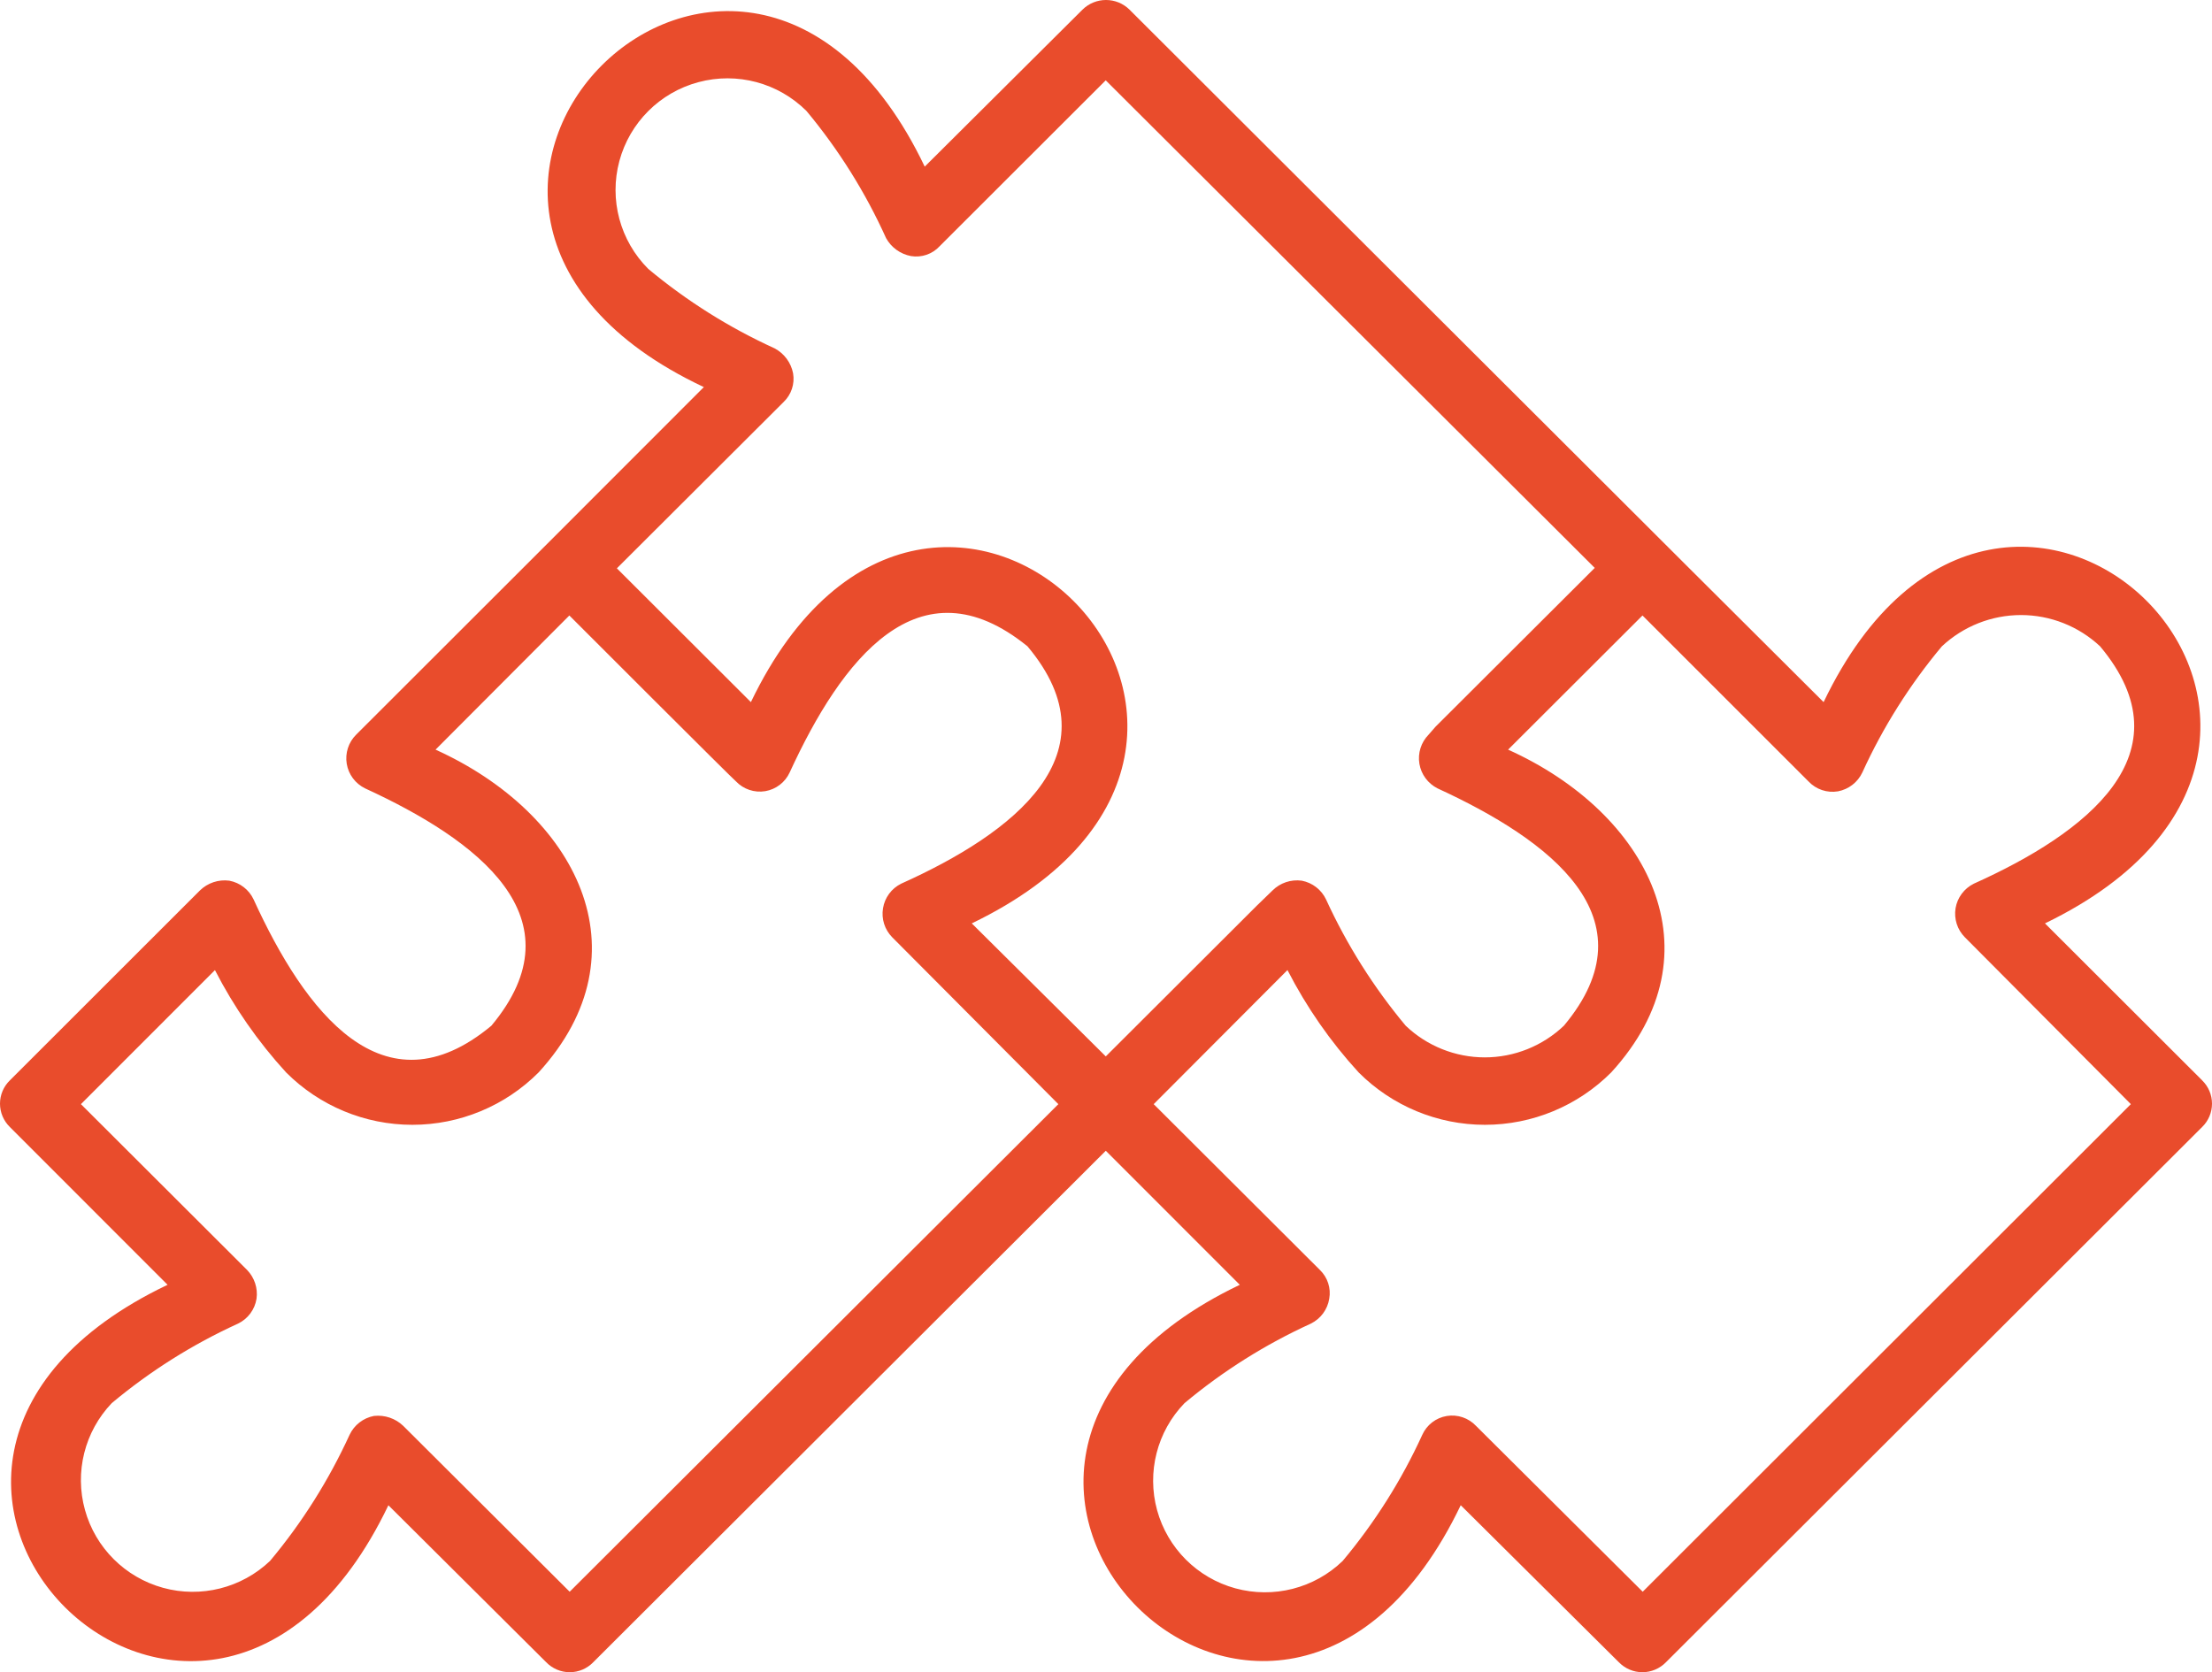 <?xml version="1.0" encoding="UTF-8"?>
<svg width="41px" height="31px" viewBox="0 0 41 31" version="1.1" xmlns="http://www.w3.org/2000/svg" xmlns:xlink="http://www.w3.org/1999/xlink">
    <title>points</title>
    <g id="UI-Kit" stroke="none" stroke-width="1" fill="none" fill-rule="evenodd">
        <g id="Dématérialisation" transform="translate(-1040, -1545)" fill="#E94C2C" fill-rule="nonzero">
            <g id="points" transform="translate(1040, 1545)">
                <path d="M40.817,20.027 L37.904,17.118 C44.992,13.69 37.187,5.947 33.801,13.016 C31.887,11.115 23.029,2.264 20.937,0.18 C20.695,-0.06 20.305,-0.06 20.063,0.18 L17.14,3.089 C13.748,-4.013 5.931,3.827 13.046,7.176 C11.467,8.758 8.197,12.028 6.601,13.62 C6.459,13.761 6.394,13.963 6.427,14.16 C6.46,14.358 6.587,14.527 6.767,14.615 C8.842,15.569 10.781,17.012 9.108,19.015 C7.101,20.684 5.649,18.749 4.701,16.675 C4.616,16.493 4.448,16.363 4.249,16.326 C4.049,16.3 3.848,16.368 3.704,16.509 L0.183,20.028 C0.066,20.141 0,20.297 0,20.46 C0,20.623 0.066,20.779 0.183,20.893 L3.106,23.818 C-4.02,27.219 3.803,35.001 7.199,27.905 L10.122,30.813 C10.236,30.932 10.395,31 10.56,31 C10.726,31 10.884,30.932 10.998,30.813 L20.496,21.333 L22.98,23.818 C15.861,27.224 23.682,34.996 27.075,27.904 L30.004,30.813 C30.119,30.932 30.277,31 30.442,31 C30.608,31 30.766,30.932 30.881,30.813 L40.818,20.892 C40.935,20.778 41,20.622 41,20.46 C41,20.297 40.934,20.141 40.817,20.028 L40.817,20.027 Z M14.524,7.453 C14.668,7.315 14.734,7.116 14.7,6.92 C14.661,6.722 14.536,6.553 14.358,6.458 C13.515,6.074 12.728,5.579 12.017,4.986 C11.493,4.463 11.288,3.701 11.48,2.986 C11.672,2.272 12.231,1.714 12.946,1.523 C13.662,1.331 14.425,1.535 14.949,2.058 C15.545,2.774 16.041,3.566 16.424,4.415 C16.52,4.588 16.689,4.71 16.884,4.747 C17.082,4.78 17.283,4.711 17.418,4.563 L20.495,1.489 L29.559,10.528 L26.608,13.472 L26.479,13.62 L26.479,13.62 C26.339,13.763 26.276,13.963 26.309,14.16 C26.342,14.356 26.467,14.525 26.645,14.615 C28.719,15.569 30.663,17.013 28.987,19.015 C28.592,19.391 28.067,19.602 27.521,19.602 C26.975,19.602 26.449,19.391 26.055,19.015 C25.461,18.304 24.965,17.517 24.579,16.675 C24.494,16.494 24.326,16.364 24.128,16.326 C23.928,16.299 23.727,16.367 23.585,16.509 L23.298,16.787 L20.496,19.584 L18.012,17.118 C25.103,13.702 17.309,5.957 13.918,13.016 L11.434,10.536 L14.524,7.453 Z M10.559,29.508 L7.475,26.434 C7.33,26.294 7.131,26.227 6.931,26.249 C6.733,26.287 6.565,26.417 6.479,26.6 C6.094,27.441 5.599,28.227 5.005,28.937 C4.477,29.439 3.724,29.629 3.021,29.435 C2.318,29.241 1.769,28.693 1.575,27.992 C1.38,27.29 1.569,26.538 2.072,26.011 C2.783,25.417 3.57,24.921 4.413,24.537 C4.596,24.448 4.723,24.277 4.755,24.076 C4.782,23.881 4.717,23.685 4.58,23.543 L1.5,20.469 L3.984,17.984 C4.337,18.671 4.78,19.309 5.302,19.88 C5.922,20.502 6.765,20.852 7.643,20.852 C8.522,20.852 9.365,20.502 9.984,19.88 C12.018,17.653 10.675,15.075 8.073,13.897 L10.553,11.41 C10.744,11.601 13.561,14.42 13.642,14.486 C13.781,14.632 13.984,14.7 14.184,14.667 C14.383,14.633 14.553,14.503 14.637,14.32 C15.592,12.24 17.026,10.343 19.045,11.982 C20.717,13.974 18.777,15.45 16.703,16.382 L16.703,16.382 C16.524,16.471 16.399,16.64 16.367,16.837 C16.334,17.033 16.397,17.233 16.537,17.375 L19.617,20.469 L10.559,29.508 Z M30.448,29.508 L27.359,26.434 L27.359,26.434 C27.22,26.286 27.016,26.217 26.816,26.25 C26.616,26.283 26.445,26.415 26.362,26.6 C25.978,27.441 25.481,28.227 24.887,28.937 C24.361,29.445 23.605,29.638 22.898,29.445 C22.192,29.252 21.641,28.701 21.447,27.996 C21.254,27.291 21.447,26.536 21.956,26.011 C22.667,25.417 23.455,24.921 24.298,24.537 C24.479,24.447 24.606,24.276 24.638,24.076 C24.673,23.881 24.608,23.681 24.465,23.543 L21.384,20.469 L23.864,17.983 L23.864,17.984 C24.217,18.672 24.66,19.31 25.182,19.88 C25.802,20.502 26.645,20.852 27.523,20.852 C28.402,20.852 29.245,20.502 29.865,19.88 C31.898,17.658 30.559,15.072 27.953,13.897 L30.444,11.41 L33.521,14.486 C33.661,14.635 33.866,14.704 34.068,14.67 C34.266,14.632 34.434,14.502 34.519,14.32 C34.903,13.478 35.399,12.692 35.993,11.982 C36.391,11.61 36.915,11.402 37.46,11.402 C38.004,11.402 38.529,11.61 38.926,11.982 C40.595,13.976 38.659,15.45 36.585,16.382 C36.406,16.471 36.28,16.64 36.247,16.836 C36.215,17.033 36.278,17.233 36.419,17.375 L39.496,20.469 L30.448,29.508 Z" id="Shape"></path>
            </g>
        </g>
    </g>
</svg>